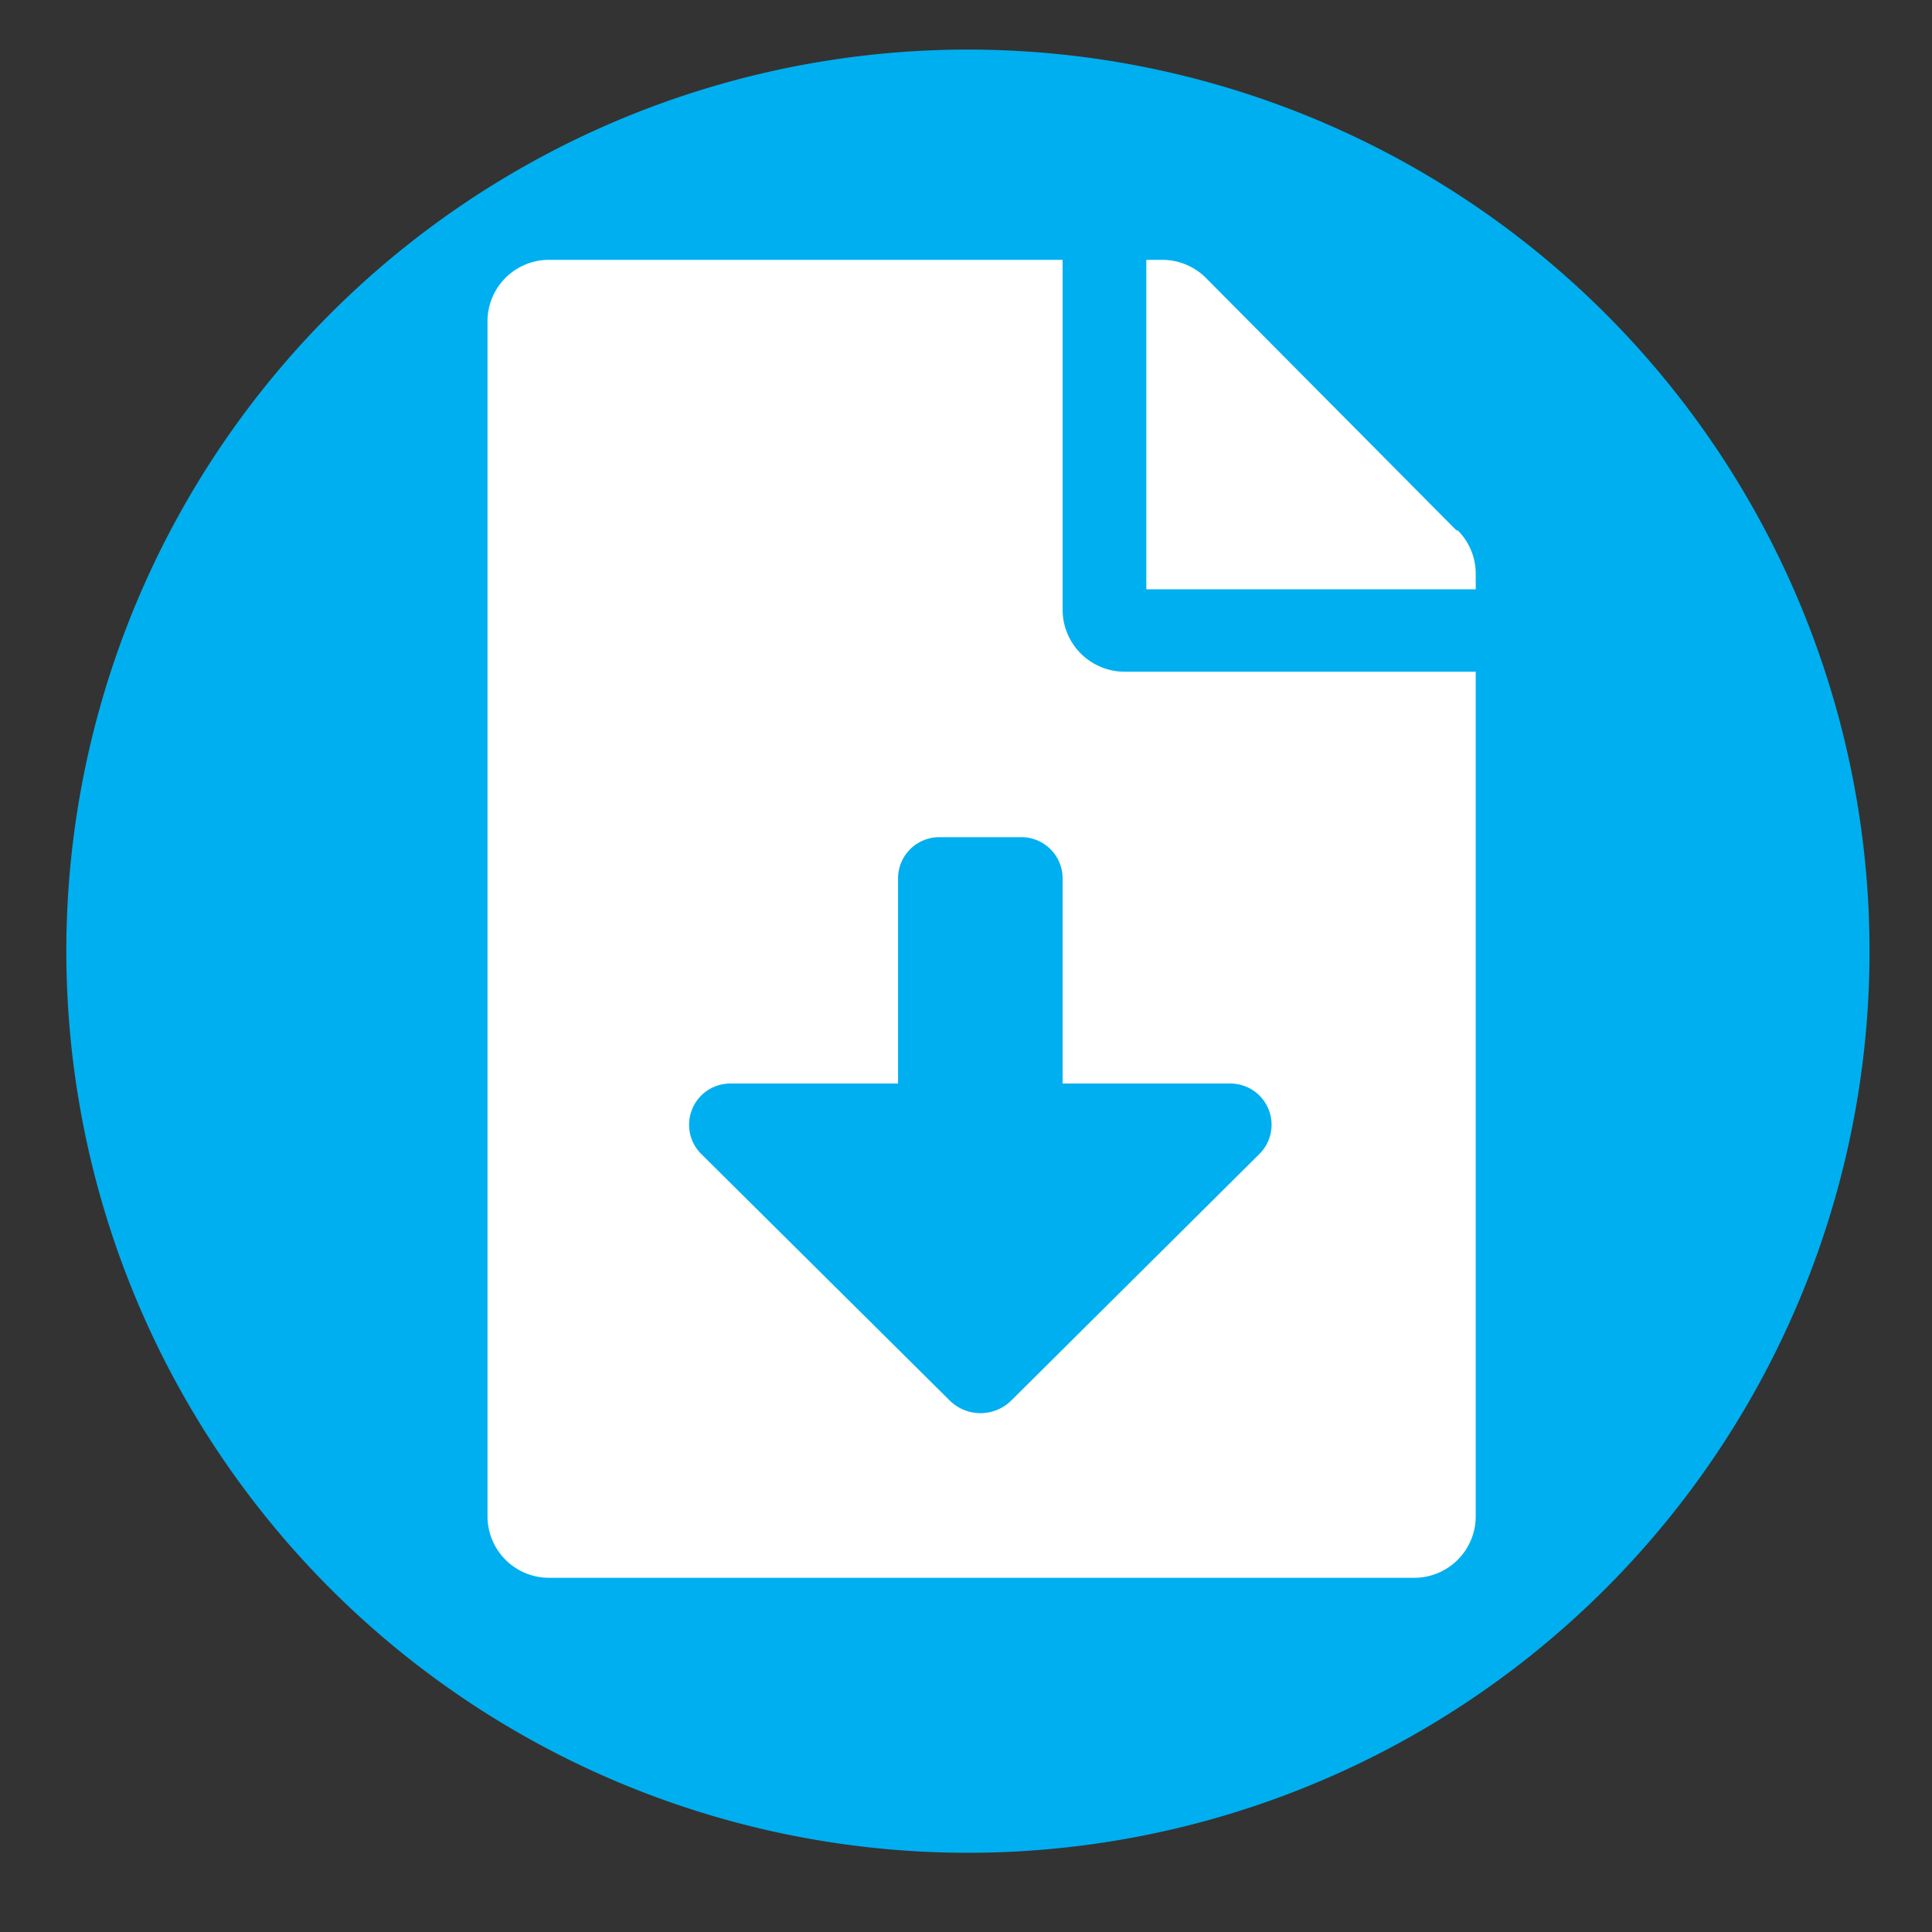 <?xml version="1.0" encoding="UTF-8"?> <svg xmlns="http://www.w3.org/2000/svg" id="Layer_1" data-name="Layer 1" viewBox="0 0 60 60"><rect x="0" y="0" width="60" height="60" fill="#333333" stroke="none"/><defs><style>.cls-1{fill:#00aff0;}.cls-2{fill:#fff;}</style></defs><title>Contact-icons</title><path class="cls-1" d="M30.06,57.54a28,28,0,1,1,28-28A28,28,0,0,1,30.06,57.54Z"></path><path class="cls-2" d="M33,18.94V8.07h-16A1.91,1.91,0,0,0,15.14,10V47.08A1.91,1.91,0,0,0,17.06,49H43.91a1.91,1.91,0,0,0,1.92-1.92V20.86H35A1.93,1.93,0,0,1,33,18.94Zm6.11,16.9-7.7,7.65a1.36,1.36,0,0,1-1.92,0l-7.71-7.65a1.28,1.28,0,0,1,.9-2.19h5.21V27.26A1.28,1.28,0,0,1,29.21,26h2.55A1.28,1.28,0,0,1,33,27.26v6.39h5.21a1.28,1.28,0,0,1,.9,2.19Zm6.12-19.37L37.45,8.63a1.92,1.92,0,0,0-1.36-.56H35.6V18.3H45.83v-.48A1.9,1.9,0,0,0,45.27,16.47Z"></path></svg> 